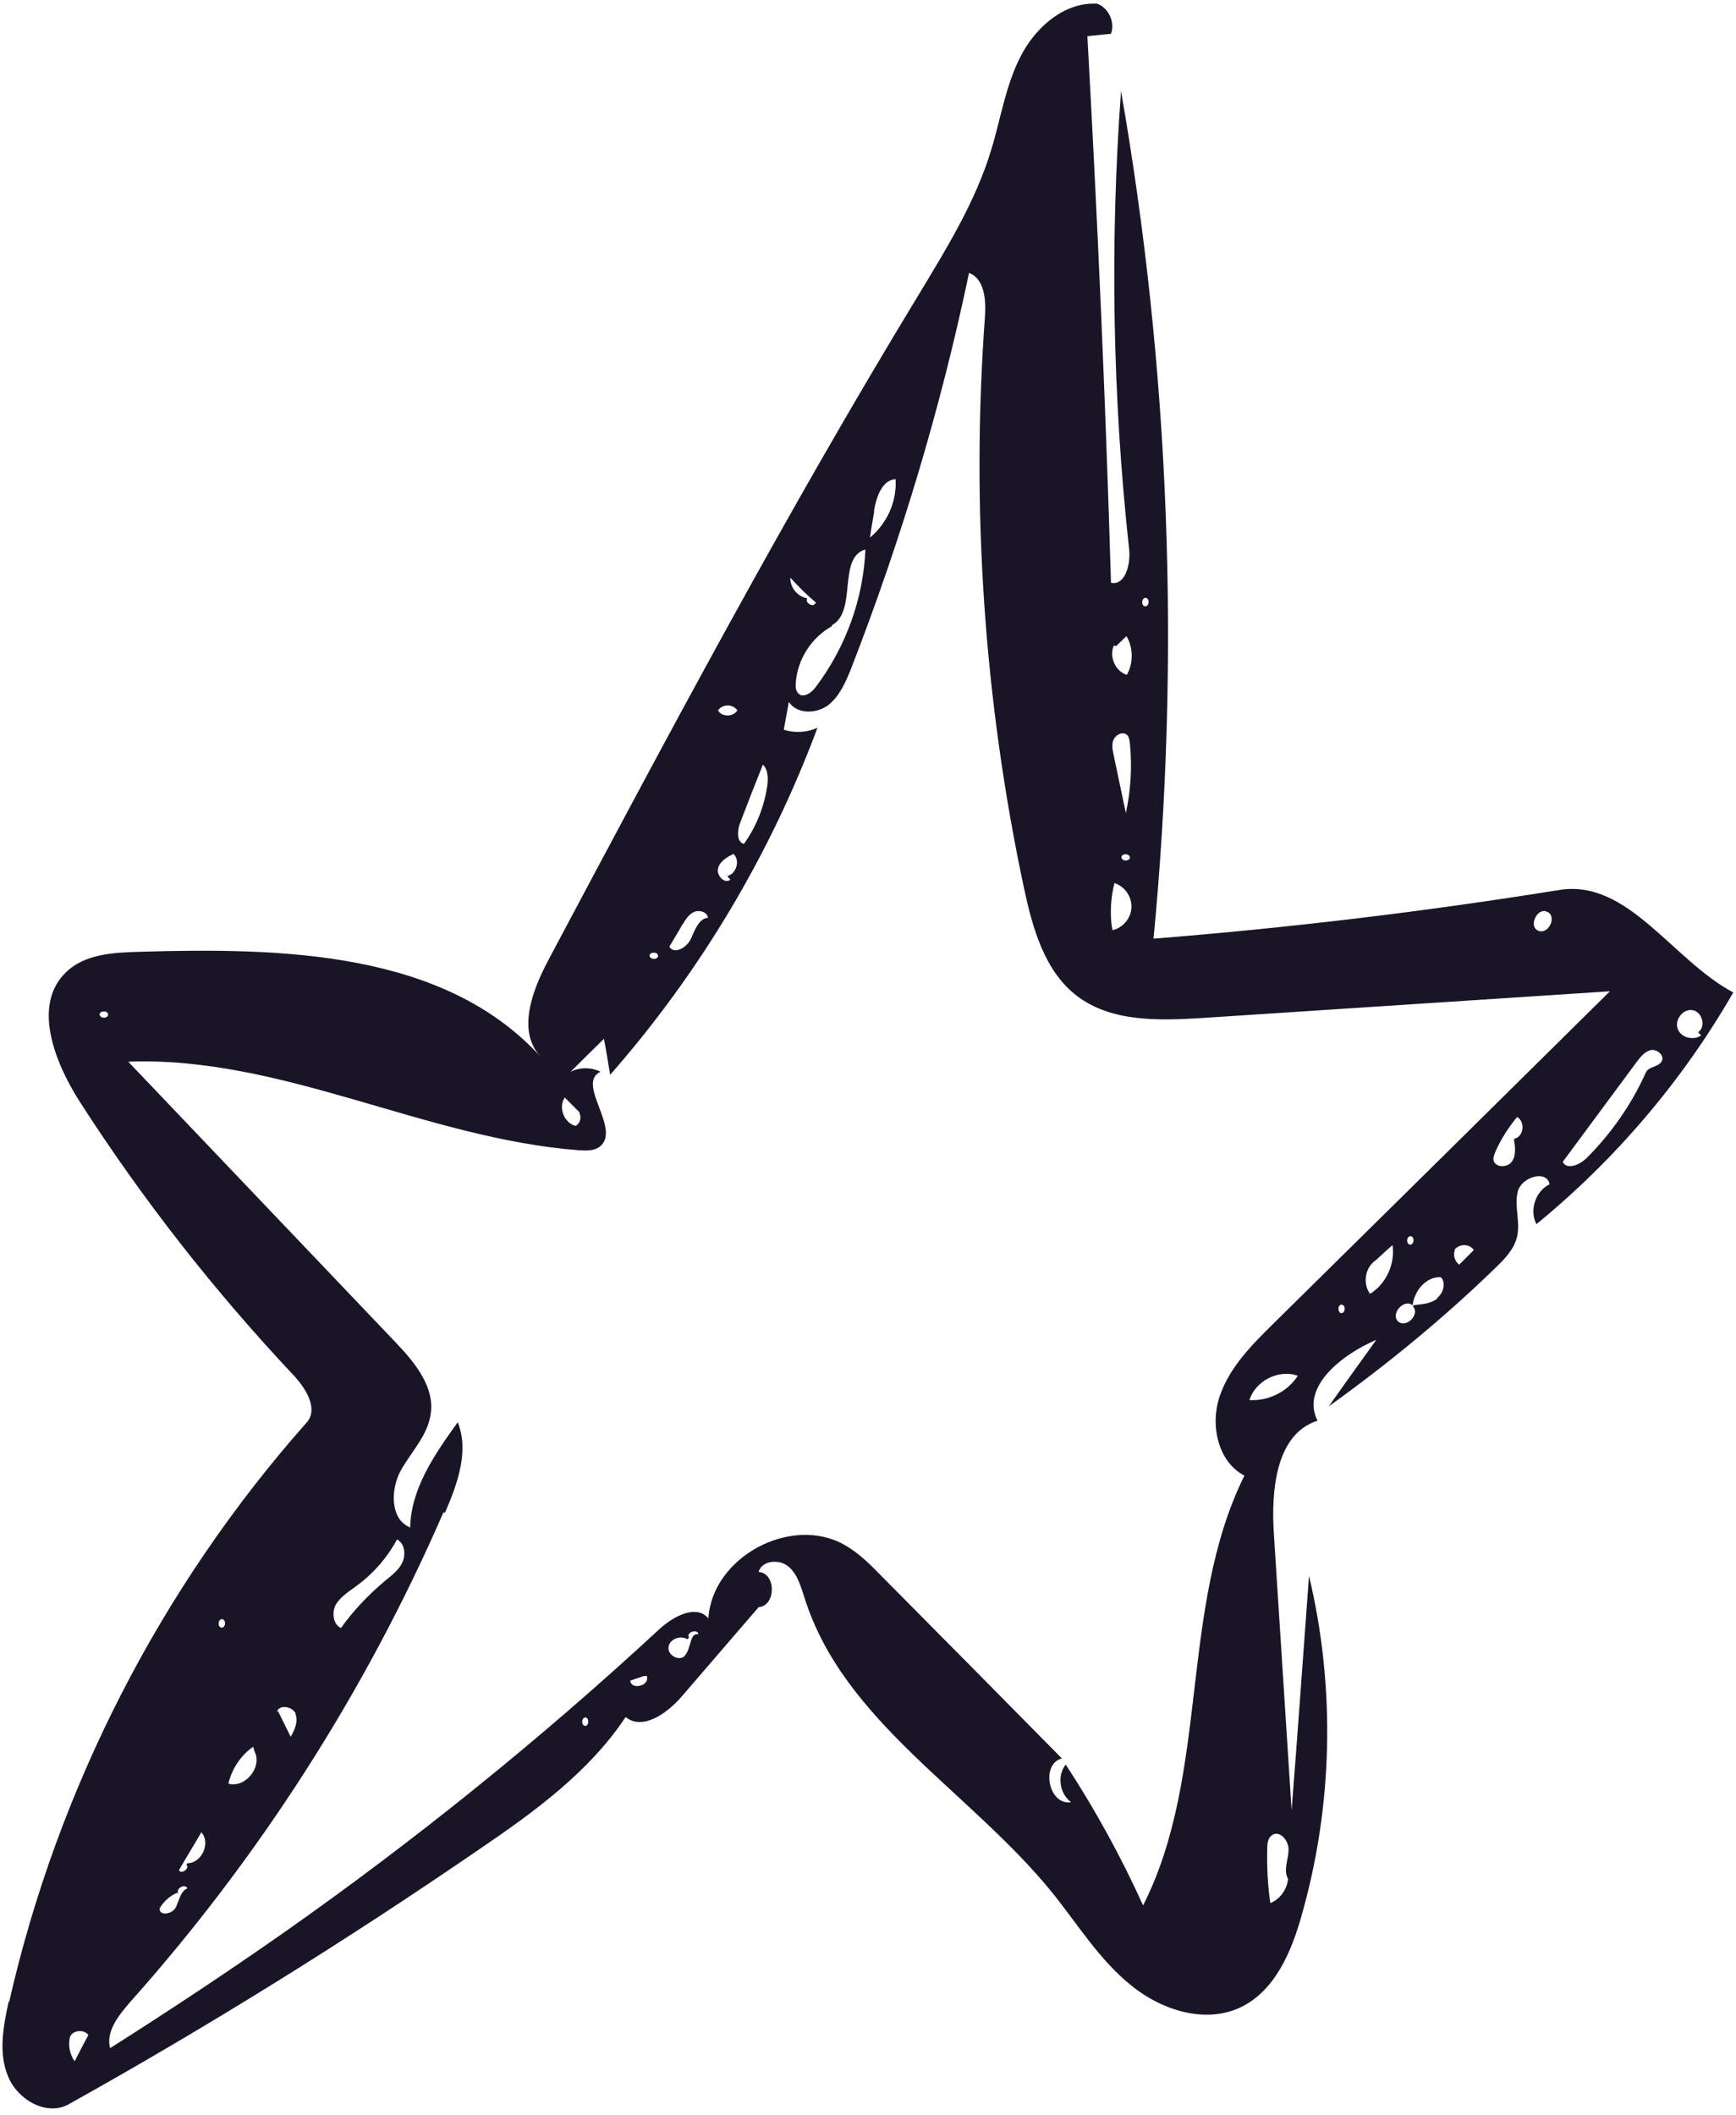 <svg width="165" height="201" viewBox="0 0 165 201" fill="none" xmlns="http://www.w3.org/2000/svg">
<path d="M0.829 190.172C0.314 192.525 -0.164 195.061 0.755 197.267C1.638 199.509 4.431 201.127 6.527 199.95C19.907 192.488 32.957 184.364 45.602 175.689C50.786 172.16 56.005 168.374 59.461 163.154C61.078 164.477 63.431 162.786 64.791 161.206C67.217 158.375 69.68 155.545 72.106 152.714C73.76 152.604 73.797 149.479 72.106 149.369C72.4 148.266 74.055 148.119 74.937 148.854C75.819 149.59 76.113 150.766 76.481 151.869C80.194 163.632 92.288 170.285 100.044 179.88C102.433 182.857 104.455 186.166 107.433 188.592C110.373 191.018 114.601 192.378 118.019 190.687C121.181 189.106 122.725 185.504 123.681 182.122C126.695 171.645 126.952 160.36 124.416 149.737C123.864 157.162 123.35 164.588 122.762 172.013C122.21 163.227 121.622 154.442 121.071 145.656C120.813 141.539 121.291 136.246 125.225 134.996C123.607 131.798 127.54 128.71 130.812 127.313C129.305 129.409 127.798 131.504 126.29 133.636C131.878 129.629 137.208 125.255 142.134 120.476C143.016 119.63 143.935 118.675 144.193 117.498C144.523 116.101 143.899 114.594 144.266 113.197C144.634 111.801 147.06 111.139 147.28 112.536C145.957 113.161 145.332 114.999 146.031 116.322C153.53 110.183 159.926 102.684 164.741 94.303C158.933 91.215 154.743 83.532 148.236 84.562C135.444 86.62 122.578 88.164 109.638 89.193C112.211 62.359 111.182 35.193 106.55 8.653C105.484 23.136 105.742 37.767 107.322 52.213C107.469 53.61 106.955 55.669 105.595 55.374C105.08 38.024 104.308 20.747 103.352 3.433C104.087 3.359 104.859 3.286 105.595 3.212C105.999 2.11 105.374 0.749 104.271 0.345C104.161 0.345 104.051 0.345 103.94 0.345C100.963 0.345 98.353 2.698 96.993 5.381C95.559 8.175 95.118 11.3 94.199 14.277C92.692 19.24 89.898 23.724 87.215 28.172C74.716 48.721 63.431 69.968 52.146 91.178C50.602 94.082 49.131 97.905 51.337 100.368C42.147 90.333 26.708 90.039 13.143 90.443C10.717 90.517 8.071 90.664 6.306 92.355C3.034 95.442 5.167 100.92 7.593 104.706C13.548 113.969 20.348 122.645 27.884 130.658C29.061 131.908 30.274 133.856 29.171 135.143C15.312 150.766 5.497 169.881 0.866 190.246L0.829 190.172ZM28.068 162.823C28.362 163.522 28.031 164.367 27.627 165.029C27.222 164.22 26.818 163.374 26.414 162.566L26.303 162.676C26.524 161.941 27.774 162.125 28.105 162.823H28.068ZM24.061 165.984L24.208 166.462C24.87 167.786 23.583 169.55 22.186 169.55C22.039 169.55 21.892 169.55 21.709 169.477C22.039 168.08 22.885 166.793 24.061 165.984ZM21.084 153.854C21.488 153.854 21.488 154.626 21.084 154.662C20.679 154.662 20.679 153.89 21.084 153.854ZM19.135 174.108C20.054 175.101 19.172 177.049 17.812 177.049L17.702 177.159C17.996 177.417 17.591 177.858 17.261 177.858C17.15 177.858 17.077 177.821 17.003 177.711C17.702 176.498 18.437 175.321 19.135 174.108ZM16.856 179.843L16.966 179.916C16.636 179.475 17.591 178.924 17.812 179.439C17.15 179.696 17.04 180.578 16.709 181.24C16.378 181.901 15.129 182.085 15.165 181.35C15.533 180.688 16.158 180.137 16.856 179.843ZM7.078 195.833C6.6 195.172 6.453 194.253 6.674 193.481C7.005 192.893 7.997 192.819 8.401 193.37C7.96 194.179 7.519 195.025 7.115 195.833H7.078ZM55.638 163.999C55.233 163.999 55.233 163.227 55.638 163.191C56.005 163.227 56.005 163.963 55.638 163.999ZM60.564 160.213C60.233 160.213 59.939 160.066 59.902 159.699L61.189 159.257H61.483C61.666 159.846 61.078 160.213 60.564 160.213ZM65.085 157.346C64.534 157.897 63.431 157.272 63.541 156.5C63.651 155.728 64.681 155.361 65.343 155.765L65.49 155.581C65.159 155.104 66.335 154.736 66.372 155.287C65.526 155.14 65.71 156.684 65.085 157.309V157.346ZM122.468 175.873C122.431 176.755 121.99 177.674 122.394 178.483H122.431C122.357 179.512 121.659 180.468 120.74 180.835C120.482 179.108 120.409 177.38 120.446 175.615C120.446 175.138 120.519 174.623 120.924 174.366C121.659 173.888 122.541 174.954 122.468 175.836V175.873ZM119.049 133.048C119.049 133.048 118.865 133.048 118.755 133.048C119.306 131.21 121.548 130.07 123.35 130.732C122.431 132.165 120.74 133.048 119.049 133.048ZM127.504 124.777C127.136 124.777 127.099 124.005 127.504 123.968C127.908 123.968 127.908 124.74 127.504 124.777ZM130.224 122.939C129.489 121.983 129.746 120.402 130.775 119.741C131.29 119.263 131.804 118.785 132.356 118.307C132.613 120.072 131.768 121.983 130.224 122.939ZM136.62 123.38C136.032 123.858 135.223 123.931 134.451 124.005L134.267 124.115C135.039 124.85 133.642 126.284 132.871 125.549C132.135 124.814 133.495 123.343 134.267 124.042C134.414 122.645 135.554 121.285 136.951 121.358C137.465 121.91 137.171 122.902 136.583 123.343L136.62 123.38ZM134.047 117.462C134.451 117.462 134.451 118.234 134.047 118.27C133.643 118.27 133.643 117.498 134.047 117.462ZM138.715 120.182C138.274 119.888 138.09 119.263 138.274 118.785H138.237C138.642 118.16 139.708 118.16 140.075 118.785C139.598 119.263 139.156 119.704 138.679 120.182H138.715ZM144.303 108.051L143.898 108.235C144.009 108.97 144.119 109.816 143.678 110.404C143.494 110.661 143.127 110.808 142.796 110.808C142.391 110.808 142.024 110.624 141.95 110.22C141.913 109.999 142.024 109.742 142.097 109.521C142.612 108.308 143.347 107.169 144.193 106.14C144.854 106.507 144.891 107.61 144.266 108.051H144.303ZM160.918 95.994C161.801 96.178 162.168 97.575 161.396 98.089L161.69 98.383C161.433 98.567 161.176 98.641 160.845 98.641C160.22 98.641 159.632 98.31 159.448 97.722C159.154 96.876 159.999 95.81 160.882 95.994H160.918ZM156.912 99.78C157.5 99.67 158.235 100.295 157.941 100.846C157.647 101.398 156.691 101.324 156.434 101.912C155.074 104.927 153.162 107.683 150.809 110.036C150.405 110.44 149.743 110.808 149.229 110.808C148.935 110.808 148.677 110.698 148.53 110.404C150.883 107.242 153.199 104.081 155.551 100.92C155.919 100.442 156.323 99.89 156.948 99.78H156.912ZM147.097 86.657C147.905 87.061 147.317 88.495 146.508 88.495C146.398 88.495 146.288 88.495 146.178 88.421C145.222 87.98 146.178 86.142 147.06 86.657H147.097ZM108.866 56.808C109.271 56.808 109.271 57.58 108.866 57.617C108.462 57.617 108.462 56.845 108.866 56.808ZM105.889 61.33L106.072 61.403C106.403 61.072 106.734 60.778 107.065 60.447C107.727 61.55 107.727 63.02 107.102 64.123C105.999 63.792 105.374 62.359 105.889 61.293V61.33ZM107.028 77.357C106.624 75.482 106.256 73.644 105.852 71.769C105.742 71.255 105.631 70.703 105.852 70.262C106.073 69.784 106.734 69.49 107.102 69.821C107.322 70.005 107.359 70.372 107.396 70.666C107.616 72.909 107.469 75.151 106.991 77.357H107.028ZM107.396 81.474C107.396 81.658 107.175 81.768 106.991 81.768C106.808 81.768 106.624 81.658 106.587 81.474C106.587 81.07 107.359 81.07 107.396 81.474ZM105.889 83.9C106.881 84.194 107.58 85.187 107.543 86.216C107.506 87.245 106.734 88.164 105.742 88.385L105.668 88.017C105.484 86.657 105.595 85.223 105.926 83.9H105.889ZM83.061 48.574C83.281 47.287 83.796 45.633 85.119 45.523C85.266 47.618 84.311 49.75 82.693 51.074C82.803 50.228 82.951 49.419 83.097 48.574H83.061ZM79.054 59.418C81.517 58.095 79.569 52.985 82.252 52.213C82.068 56.882 80.377 61.513 77.547 65.263C77.253 65.667 76.775 66.072 76.334 66.072C76.187 66.072 76.076 66.072 75.966 65.961C75.635 65.741 75.599 65.263 75.635 64.895C75.782 62.653 77.142 60.557 79.091 59.492L79.054 59.418ZM77.547 57.286C77.547 57.286 77.363 57.507 77.253 57.507C76.922 57.507 76.518 57.139 76.738 56.845H76.665C75.782 56.661 75.084 55.816 75.121 54.897C75.893 55.742 76.701 56.551 77.584 57.286H77.547ZM70.342 78.202C71.04 76.364 71.775 74.49 72.511 72.651C73.025 73.166 73.025 74.012 72.915 74.747C72.621 76.695 71.849 78.607 70.709 80.187C69.974 80.003 70.085 78.901 70.342 78.202ZM70.085 67.505C69.901 67.799 69.533 67.983 69.166 67.983C68.798 67.983 68.43 67.836 68.247 67.505C68.651 66.88 69.68 66.88 70.085 67.505ZM68.247 82.503C68.43 81.841 69.092 81.437 69.717 81.143C70.379 81.768 69.974 83.055 69.129 83.238L69.423 83.606C69.423 83.606 69.202 83.716 69.092 83.716C68.614 83.716 68.1 83.055 68.247 82.54V82.503ZM64.865 87.87C65.159 87.392 65.453 86.877 65.967 86.657C66.482 86.436 67.217 86.657 67.291 87.208C66.409 87.282 66.041 88.385 65.673 89.193C65.416 89.781 64.754 90.296 64.203 90.296C63.982 90.296 63.762 90.186 63.615 89.965C64.019 89.267 64.46 88.568 64.865 87.833V87.87ZM62.549 90.811C62.549 91.215 61.777 91.215 61.74 90.811C61.74 90.443 62.512 90.406 62.549 90.811ZM53.69 104.302C54.167 104.779 54.645 105.257 55.123 105.735H55.05C55.307 106.176 55.123 106.764 54.719 106.985C53.616 106.728 53.028 105.221 53.69 104.265V104.302ZM9.467 96.398C9.467 96.031 10.239 95.994 10.276 96.398C10.276 96.803 9.504 96.803 9.467 96.398ZM42.294 143.745C43.47 141.025 44.61 137.9 43.507 135.143C41.338 138.157 39.059 141.429 38.986 145.142C37.074 144.37 37.111 141.576 38.067 139.775C39.059 137.974 40.64 136.43 40.934 134.371C41.338 131.688 39.316 129.335 37.442 127.387C29.024 118.564 20.606 109.705 12.188 100.883C26.781 100.332 40.456 108.198 55.05 109.301C55.748 109.338 56.483 109.374 57.035 108.933C59.056 107.279 54.719 102.942 57.072 101.839C56.189 101.398 55.123 101.398 54.241 101.839C55.307 100.773 56.336 99.743 57.402 98.714C57.623 99.854 57.807 100.993 57.99 102.133C66.482 92.465 73.209 81.216 77.694 69.159C76.701 69.6 75.562 69.674 74.496 69.343C74.643 68.461 74.827 67.579 74.974 66.696C75.378 67.321 76.113 67.615 76.848 67.615C77.51 67.615 78.172 67.395 78.686 67.027C79.789 66.182 80.377 64.822 80.892 63.535C85.634 51.331 89.42 38.759 92.104 25.93C93.611 26.518 93.721 28.54 93.611 30.157C92.288 48.28 93.537 66.586 97.324 84.378C98.132 88.164 99.272 92.281 102.36 94.634C105.631 97.133 110.153 96.986 114.307 96.729L153.015 94.193C142.355 104.743 131.657 115.293 120.997 125.806C118.938 127.828 116.843 129.96 115.924 132.68C115.005 135.4 115.74 138.893 118.277 140.216C112.028 152.824 115.005 168.521 108.646 181.056C106.55 176.424 104.088 171.939 101.294 167.675C100.448 168.705 100.706 170.469 101.808 171.241C99.676 171.609 98.868 167.639 100.926 167.087C95.228 161.316 89.567 155.581 83.87 149.847C82.767 148.707 81.627 147.568 80.267 146.796C75.194 143.929 67.695 147.935 67.328 153.78C66.151 152.383 63.909 153.633 62.586 154.883C51.337 165.286 39.353 174.954 26.781 183.776C21.414 187.526 15.974 191.128 10.46 194.62C10.056 193.04 11.232 191.569 12.298 190.319C24.649 176.498 34.758 160.691 42.147 143.708L42.294 143.745ZM31.928 152.457C32.369 151.722 33.141 151.244 33.839 150.729C35.457 149.553 36.78 148.046 37.736 146.281C38.471 146.649 38.581 147.715 38.251 148.45C37.92 149.185 37.221 149.7 36.596 150.215C35.016 151.538 33.582 153.045 32.406 154.699C31.634 154.332 31.523 153.192 31.928 152.457Z" fill="#1A1526"/>
</svg>
